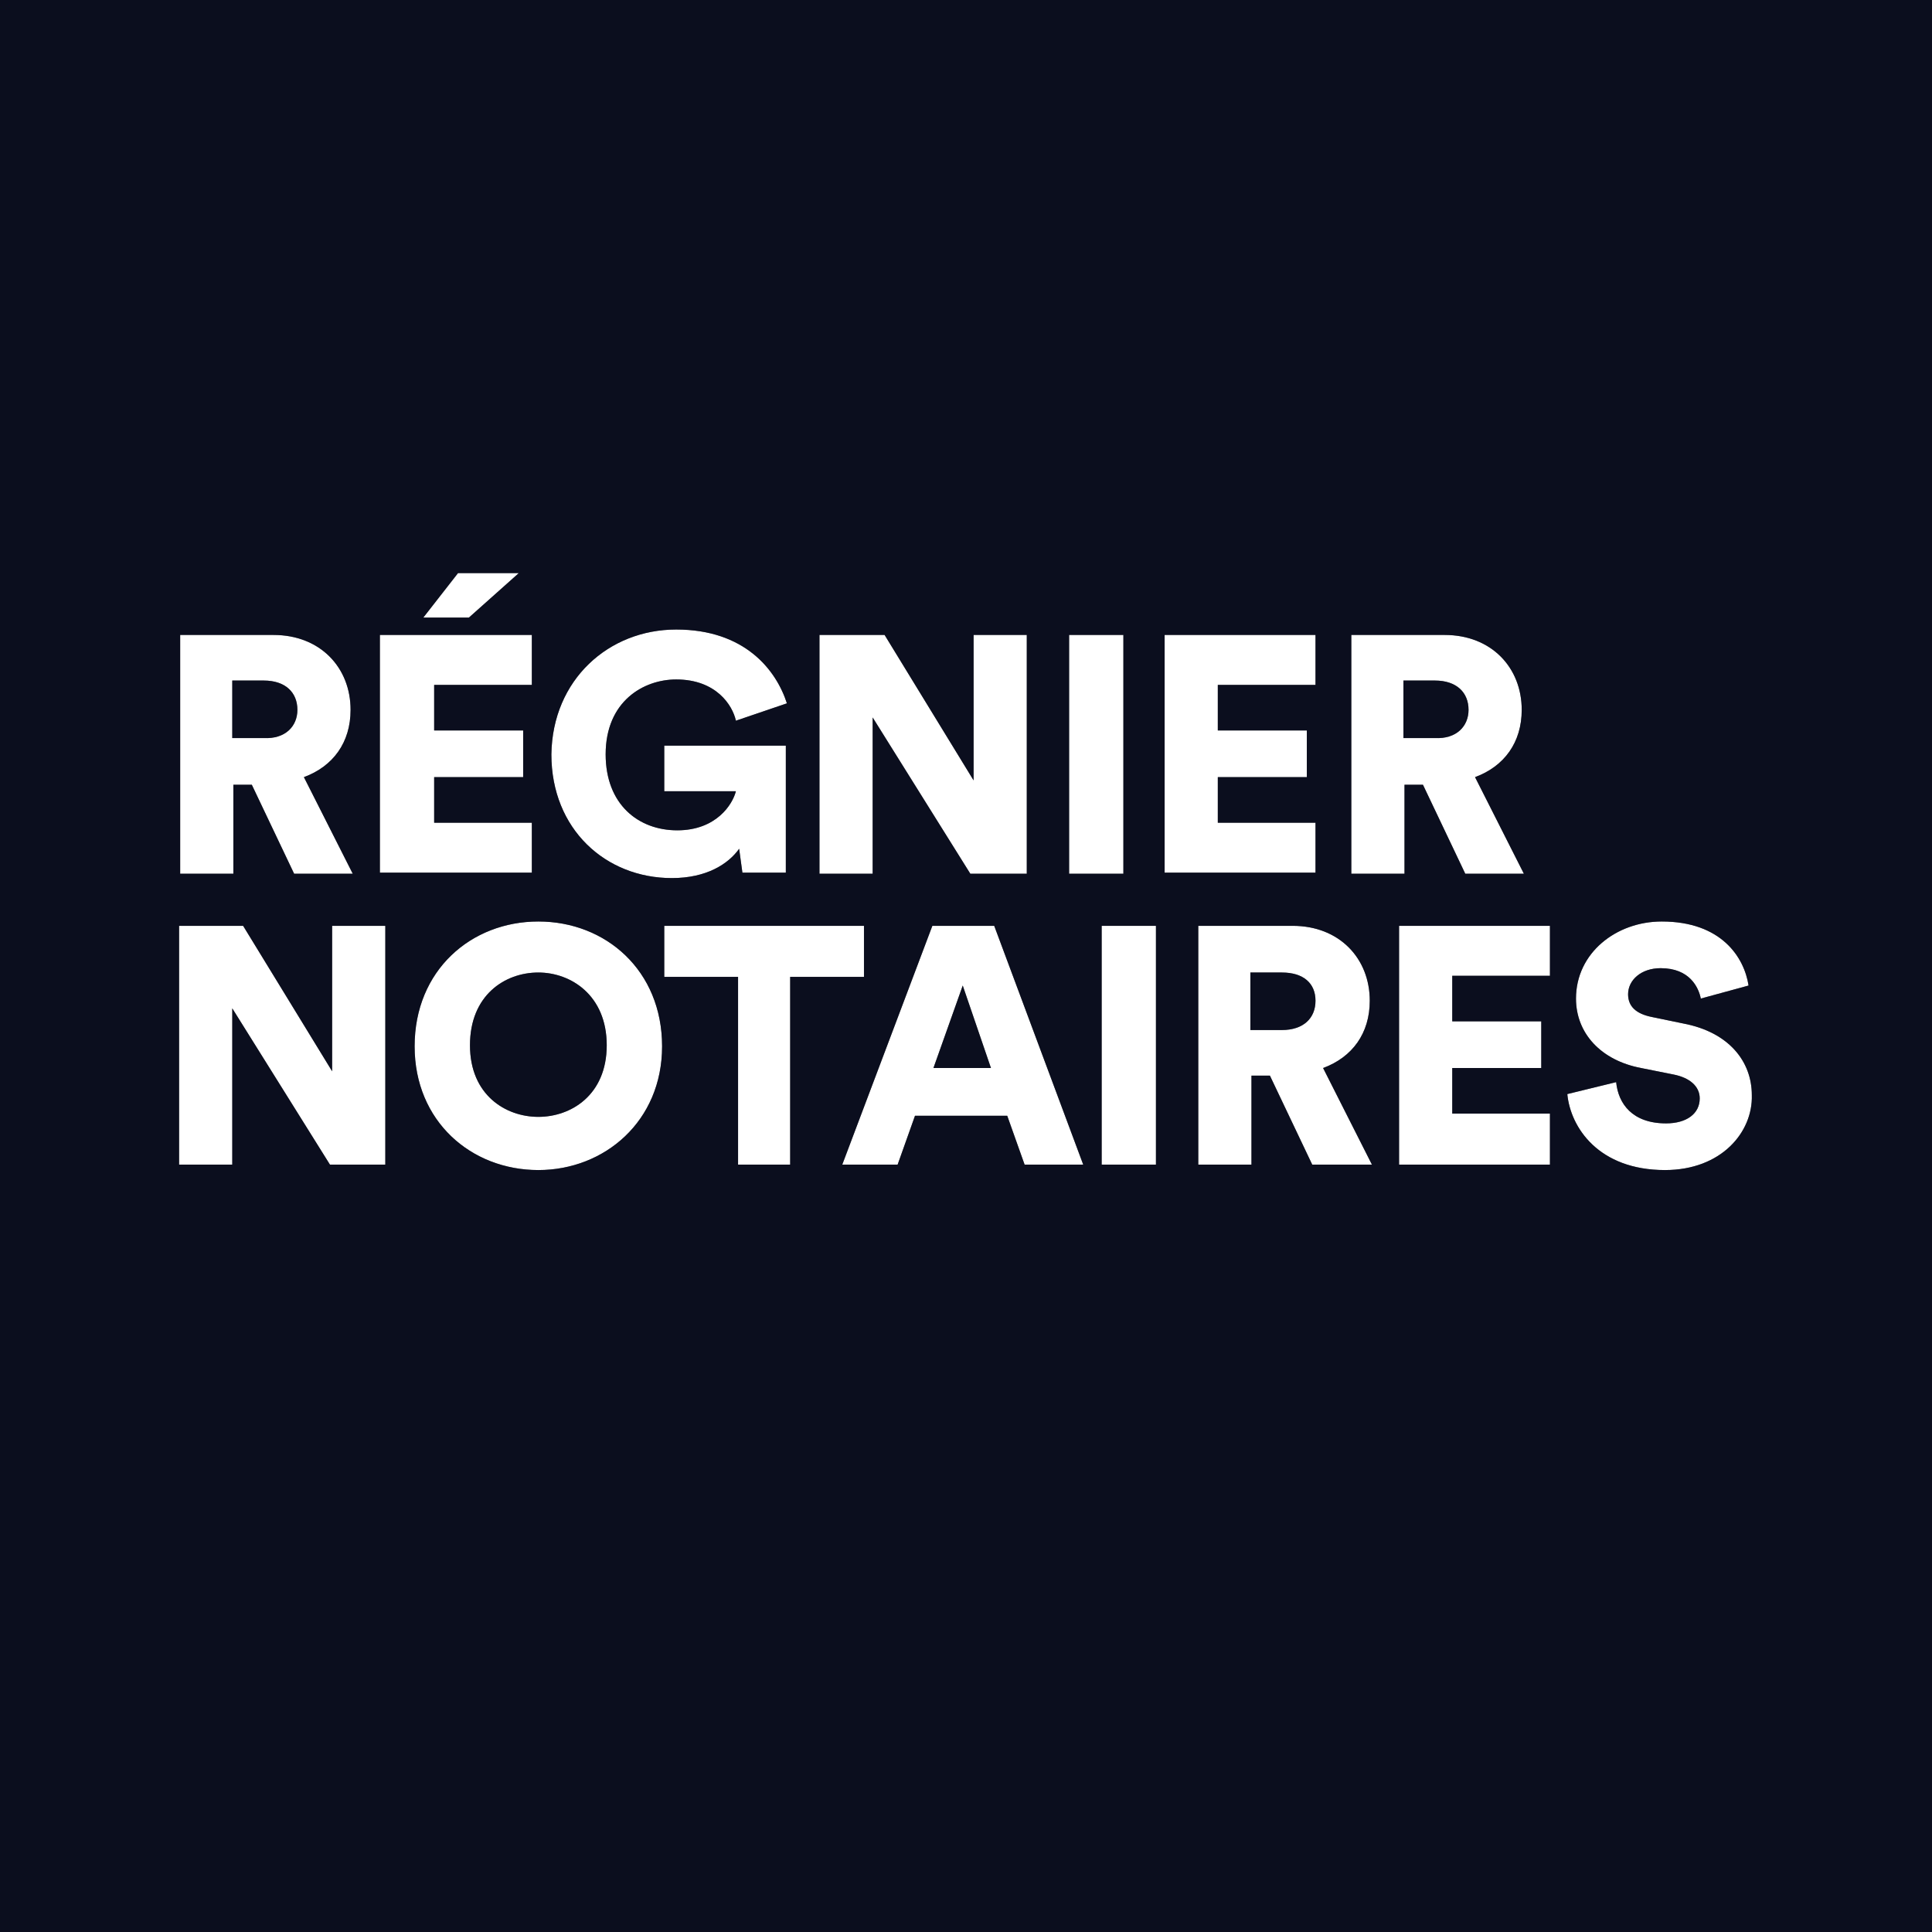 <?xml version="1.0" encoding="utf-8"?>
<!-- Generator: Adobe Illustrator 22.0.1, SVG Export Plug-In . SVG Version: 6.00 Build 0)  -->
<svg version="1.1" id="Calque_1" xmlns="http://www.w3.org/2000/svg" xmlns:xlink="http://www.w3.org/1999/xlink" x="0px" y="0px"
	 viewBox="0 0 178 178" style="enable-background:new 0 0 178 178;" xml:space="preserve">
<rect x="0" y="0" width="178" height="178" fill="#808080" stroke="none"/>
<style type="text/css">
	.st0{fill:#FFFFFF;}
	.st1{fill:#0B0E1E;}
</style>
<rect x="101.5" y="85.3" class="st0" width="5" height="22"/>
<polygon class="st0" points="121.2,75.8 112.2,75.8 112.2,71.6 120.4,71.6 120.4,67.3 112.2,67.3 112.2,63.1 121.2,63.1 121.2,58.5 
	107.3,58.5 107.3,80.4 121.2,80.4 "/>
<rect x="98.5" y="58.5" class="st0" width="5" height="22"/>
<path class="st0" d="M110.4,85.3v22h4.9v-8.2h1.7l3.9,8.2h5.5l-4.5-8.9c2.7-1,4.3-3.2,4.3-6.2c0-3.9-2.8-6.9-7.1-6.9H110.4z
	 M121.2,92.2c0,1.6-1.1,2.7-3.1,2.7h-2.9v-5.3h2.9C120.1,89.6,121.2,90.6,121.2,92.2z"/>
<path class="st0" d="M85.9,85.3l-8.3,22h5.1l1.6-4.5h8.5l1.6,4.5h5.4l-8.2-22H85.9z M86,98.4l2.7-7.6l2.6,7.6H86z"/>
<path class="st0" d="M153.5,103.5c-3.1,0-4.4-1.8-4.6-3.8l-4.5,1.1c0.3,3.1,2.9,7,9,7c5.2,0,8.1-3.5,8-6.9c0-3.1-2.1-5.8-6.3-6.6
	l-2.9-0.6c-1.5-0.3-2.2-1-2.2-2.1c0-1.3,1.2-2.4,3-2.4c2.7,0,3.5,1.8,3.7,2.8l4.4-1.2c-0.4-2.6-2.5-5.9-8-5.9
	c-4.2,0-7.9,2.9-7.9,7.1c0,3.2,2.3,5.7,6,6.4l3,0.6c1.5,0.3,2.4,1.1,2.4,2.2C156.6,102.6,155.4,103.5,153.5,103.5z"/>
<polygon class="st0" points="79.6,90 79.6,85.3 61.2,85.3 61.2,90 68,90 68,107.3 72.8,107.3 72.8,90 "/>
<polygon class="st0" points="128.9,107.3 142.8,107.3 142.8,102.6 133.8,102.6 133.8,98.4 142,98.4 142,94.1 133.8,94.1 133.8,89.9 
	142.8,89.9 142.8,85.3 128.9,85.3 "/>
<path class="st0" d="M129.4,80.5v-8.2h1.7l3.9,8.2h5.4l-4.5-8.9c2.7-1,4.3-3.2,4.3-6.2c0-3.9-2.8-6.9-7.1-6.9h-8.6v22H129.4z
	 M129.3,62.7h2.9c2,0,3.1,1.1,3.1,2.7c0,1.5-1.1,2.7-3.1,2.6h-2.9V62.7z"/>
<polygon class="st0" points="80.4,66.1 89.4,80.5 94.6,80.5 94.6,58.5 89.7,58.5 89.7,71.9 81.5,58.5 75.6,58.5 75.5,58.5 
	75.5,80.5 80.4,80.5 "/>
<path class="st0" d="M21.5,80.5v-8.2h1.7l3.9,8.2h5.4L28,71.6c2.7-1,4.3-3.2,4.3-6.2c0-3.9-2.8-6.9-7.1-6.9h-8.6v22H21.5z
	 M21.4,62.7h2.9c2,0,3.1,1.1,3.1,2.7c0,1.5-1.1,2.7-3.1,2.6h-2.9V62.7z"/>
<polygon class="st0" points="21.4,92.9 30.4,107.3 35.5,107.3 35.5,85.3 30.6,85.3 30.6,98.7 22.4,85.3 16.5,85.3 16.5,107.3 
	21.4,107.3 "/>
<polygon class="st0" points="49,75.8 40,75.8 40,71.6 48.2,71.6 48.2,67.3 40,67.3 40,63.1 49,63.1 49,58.5 35,58.5 35,80.4 
	49,80.4 "/>
<path class="st0" d="M61.9,80.9c3.2,0,5.2-1.3,6.2-2.7l0.3,2.2h4V68.7H61.2v4.2h6.6c-0.3,1.2-1.8,3.6-5.4,3.6c-3.6,0-6.6-2.4-6.6-7
	c0-4.9,3.5-6.9,6.5-6.9c3.7,0,5.2,2.4,5.5,3.8l4.7-1.6c-1-3.1-3.9-6.8-10.2-6.8c-6.2,0-11.4,4.6-11.5,11.5
	C50.8,76.4,55.8,80.9,61.9,80.9z"/>
<polygon class="st0" points="47.8,52.8 42.2,52.8 39,56.9 43.2,56.9 "/>
<path class="st0" d="M38.2,96.4c0,6.9,5.2,11.4,11.4,11.4c6.1,0,11.4-4.5,11.4-11.4c0-7-5.2-11.5-11.4-11.5
	C43.4,84.9,38.2,89.4,38.2,96.4z M49.6,89.6c3,0,6.3,2.1,6.3,6.7s-3.3,6.6-6.3,6.6s-6.3-2-6.3-6.6S46.5,89.6,49.6,89.6z"/>
<path class="st1" d="M115.2,89.6v5.3h2.9c2,0,3.1-1.1,3.1-2.7c0-1.6-1.1-2.6-3.1-2.6H115.2z"/>
<path class="st1" d="M49.6,102.9c3,0,6.3-2,6.3-6.6s-3.3-6.7-6.3-6.7c-3.1,0-6.3,2.1-6.3,6.7S46.6,102.9,49.6,102.9z"/>
<polygon class="st1" points="86,98.4 91.3,98.4 88.7,90.8 "/>
<path class="st1" d="M27.4,65.4c0-1.6-1.1-2.7-3.1-2.7h-2.9V68h2.9C26.3,68.1,27.4,66.9,27.4,65.4z"/>
<path class="st1" d="M135.3,65.4c0-1.6-1.1-2.7-3.1-2.7h-2.9V68h2.9C134.2,68.1,135.3,66.9,135.3,65.4z"/>
<path class="st1" d="M0,178h178V0H0V178z M72.8,107.3H68V90h-6.8v-4.7h18.4V90h-6.8V107.3h0.1H72.8z M94.4,107.3l-1.6-4.5h-8.5
	l-1.6,4.5h-5.1l8.3-22h5.7l8.2,22H94.4z M154.2,99l-3-0.6c-3.7-0.7-6-3.2-6-6.4c0-4.2,3.7-7.1,7.9-7.1c5.5,0,7.6,3.3,8,5.9l-4.4,1.2
	c-0.2-1-1-2.8-3.7-2.8c-1.8,0-3,1.1-3,2.4c0,1.1,0.7,1.8,2.2,2.1l2.9,0.6c4.2,0.8,6.3,3.5,6.3,6.6c0.1,3.4-2.8,6.9-8,6.9
	c-6.1,0-8.7-3.9-9-7l4.5-1.1c0.2,2,1.5,3.8,4.6,3.8c1.9,0,3.1-0.9,3.1-2.3C156.6,100.1,155.7,99.3,154.2,99z M142.8,89.9h-9v4.2h8.2
	v4.3h-8.2v4.2h9v4.7h-13.9v-22h13.9V89.9z M124.5,58.5h8.6c4.3,0,7.1,3,7.1,6.9c0,3-1.6,5.2-4.3,6.2l4.5,8.9H135l-3.9-8.2h-1.7v8.2
	h-4.9V58.5L124.5,58.5L124.5,58.5z M126.2,92.2c0,3-1.6,5.2-4.3,6.2l4.5,8.9h-5.5l-3.9-8.2h-1.7v8.2h-4.9v-22h8.7
	C123.4,85.3,126.2,88.3,126.2,92.2z M107.3,58.5h13.9v4.6h-9v4.2h8.2v4.3h-8.2v4.2h9v4.6h-13.9V58.5z M106.5,107.3h-5v-22h5V107.3z
	 M98.5,58.5h5v22h-5V58.5z M75.5,58.5L75.5,58.5h6l8.2,13.4V58.5h4.9v22h-5.2l-9-14.4v14.4h-4.9V58.5z M62.3,58
	c6.3,0,9.2,3.7,10.2,6.8l-4.7,1.6c-0.3-1.4-1.8-3.8-5.5-3.8c-3,0-6.5,2-6.5,6.9c0,4.6,3,7,6.6,7c3.6,0,5.1-2.4,5.4-3.6h-6.6v-4.2
	h11.2v11.7h-4l-0.3-2.2c-1,1.4-3,2.7-6.2,2.7c-6.1,0-11.1-4.5-11.1-11.4C50.9,62.6,56.1,58,62.3,58z M61,96.4
	c0,6.9-5.3,11.4-11.4,11.4c-6.2,0-11.4-4.5-11.4-11.4c0-7,5.2-11.5,11.4-11.5C55.8,84.9,61,89.4,61,96.4z M42.2,52.8h5.6l-4.6,4.1
	H39L42.2,52.8z M35,58.5h14v4.6h-9v4.2h8.2v4.3H40v4.2h9v4.6H35V58.5z M16.6,58.5h8.6c4.3,0,7.1,3,7.1,6.9c0,3-1.6,5.2-4.3,6.2
	l4.5,8.9h-5.4l-3.9-8.2h-1.7v8.2h-4.9V58.5L16.6,58.5L16.6,58.5z M16.5,85.3h5.9l8.2,13.4V85.3h4.9v22h0.1h-0.1h-5.1l-9-14.4v14.4
	h-4.9V85.3z"/>
</svg>
